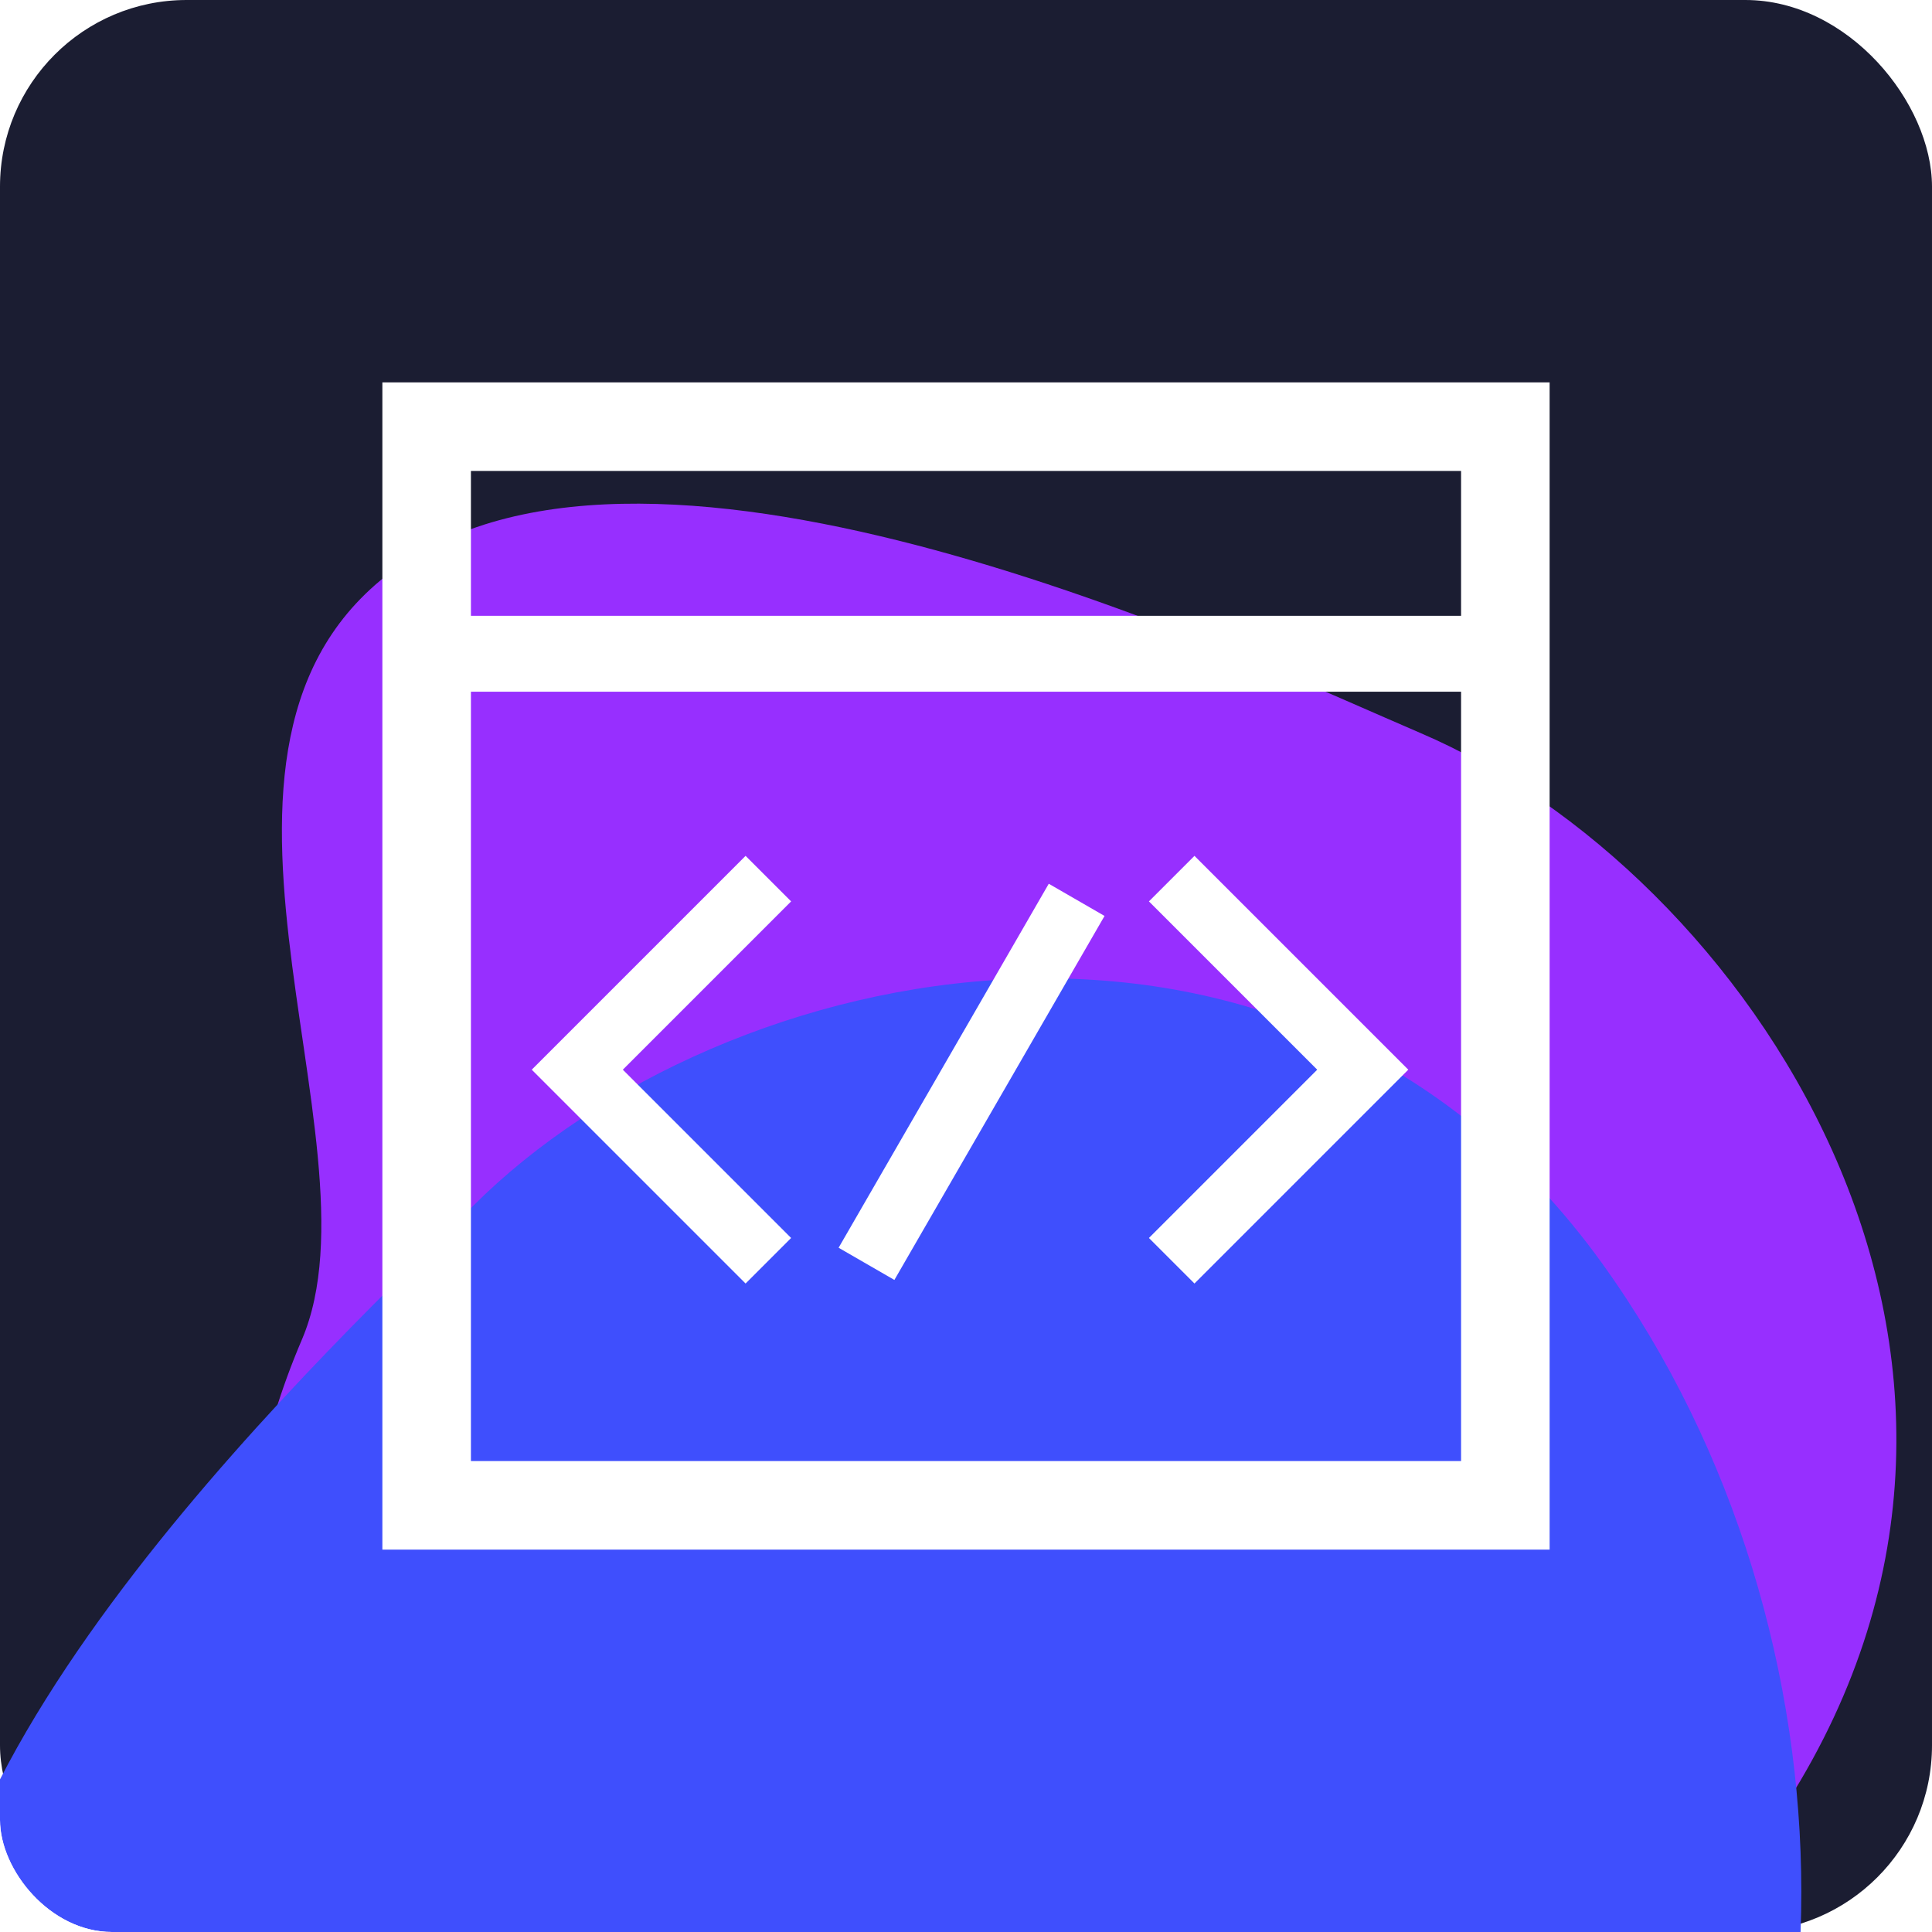 <svg width="960" height="960" viewBox="0 0 960 960" fill="none" xmlns="http://www.w3.org/2000/svg">
<g clip-path="url(#clip0_450_287)">
<rect width="960" height="960" rx="92.754" fill="#1B1D32"/>
<g filter="url(#filter0_f_450_287)">
<path d="M888.151 895.372C765.799 1088.45 514.204 1184.18 353.44 1115.48C192.676 1046.78 63.88 867.212 150 665.675C192.677 565.804 72.324 362.545 203.084 278.099C336.194 192.136 624.701 329.572 705.799 364.226C866.562 432.924 1029.89 671.703 888.151 895.372Z" fill="#972FFF"/>
</g>
<g filter="url(#filter1_f_450_287)">
<path d="M796.02 627.67C929.651 813.119 924.806 1082.27 801.185 1205.89C677.564 1329.51 462.948 1382.18 307.974 1227.2C231.177 1150.4 -2.281 1186.41 -31.962 1033.61C-62.176 878.064 172.809 661.484 235.17 599.123C358.791 475.502 641.216 412.837 796.02 627.67Z" fill="#3F4FFD"/>
</g>
<path d="M534.984 447.129L430.558 627.999" stroke="white" stroke-width="32"/>
<path d="M381.789 626.461L286.852 531.524L381.789 436.587" stroke="white" stroke-width="32"/>
<path d="M582.208 626.461L677.145 531.524L582.208 436.587" stroke="white" stroke-width="32"/>
<rect x="212" y="212" width="536" height="536" stroke="white" stroke-width="44"/>
<path d="M211.751 324.851H755.501" stroke="white" stroke-width="37.7"/>
</g>
<defs>
<filter id="filter0_f_450_287" x="-370.568" y="-242.717" width="1805.85" height="1873.36" filterUnits="userSpaceOnUse" color-interpolation-filters="sRGB">
<feFlood flood-opacity="0" result="BackgroundImageFix"/>
<feBlend mode="normal" in="SourceGraphic" in2="BackgroundImageFix" result="shape"/>
<feGaussianBlur stdDeviation="246.493" result="effect1_foregroundBlur_450_287"/>
</filter>
<filter id="filter1_f_450_287" x="-527.616" y="-6.828" width="1915.67" height="1822.64" filterUnits="userSpaceOnUse" color-interpolation-filters="sRGB">
<feFlood flood-opacity="0" result="BackgroundImageFix"/>
<feBlend mode="normal" in="SourceGraphic" in2="BackgroundImageFix" result="shape"/>
<feGaussianBlur stdDeviation="246.493" result="effect1_foregroundBlur_450_287"/>
</filter>
<clipPath id="clip0_450_287">
<rect width="960" height="960" rx="55.652" fill="white"/>
</clipPath>
</defs>
</svg>

